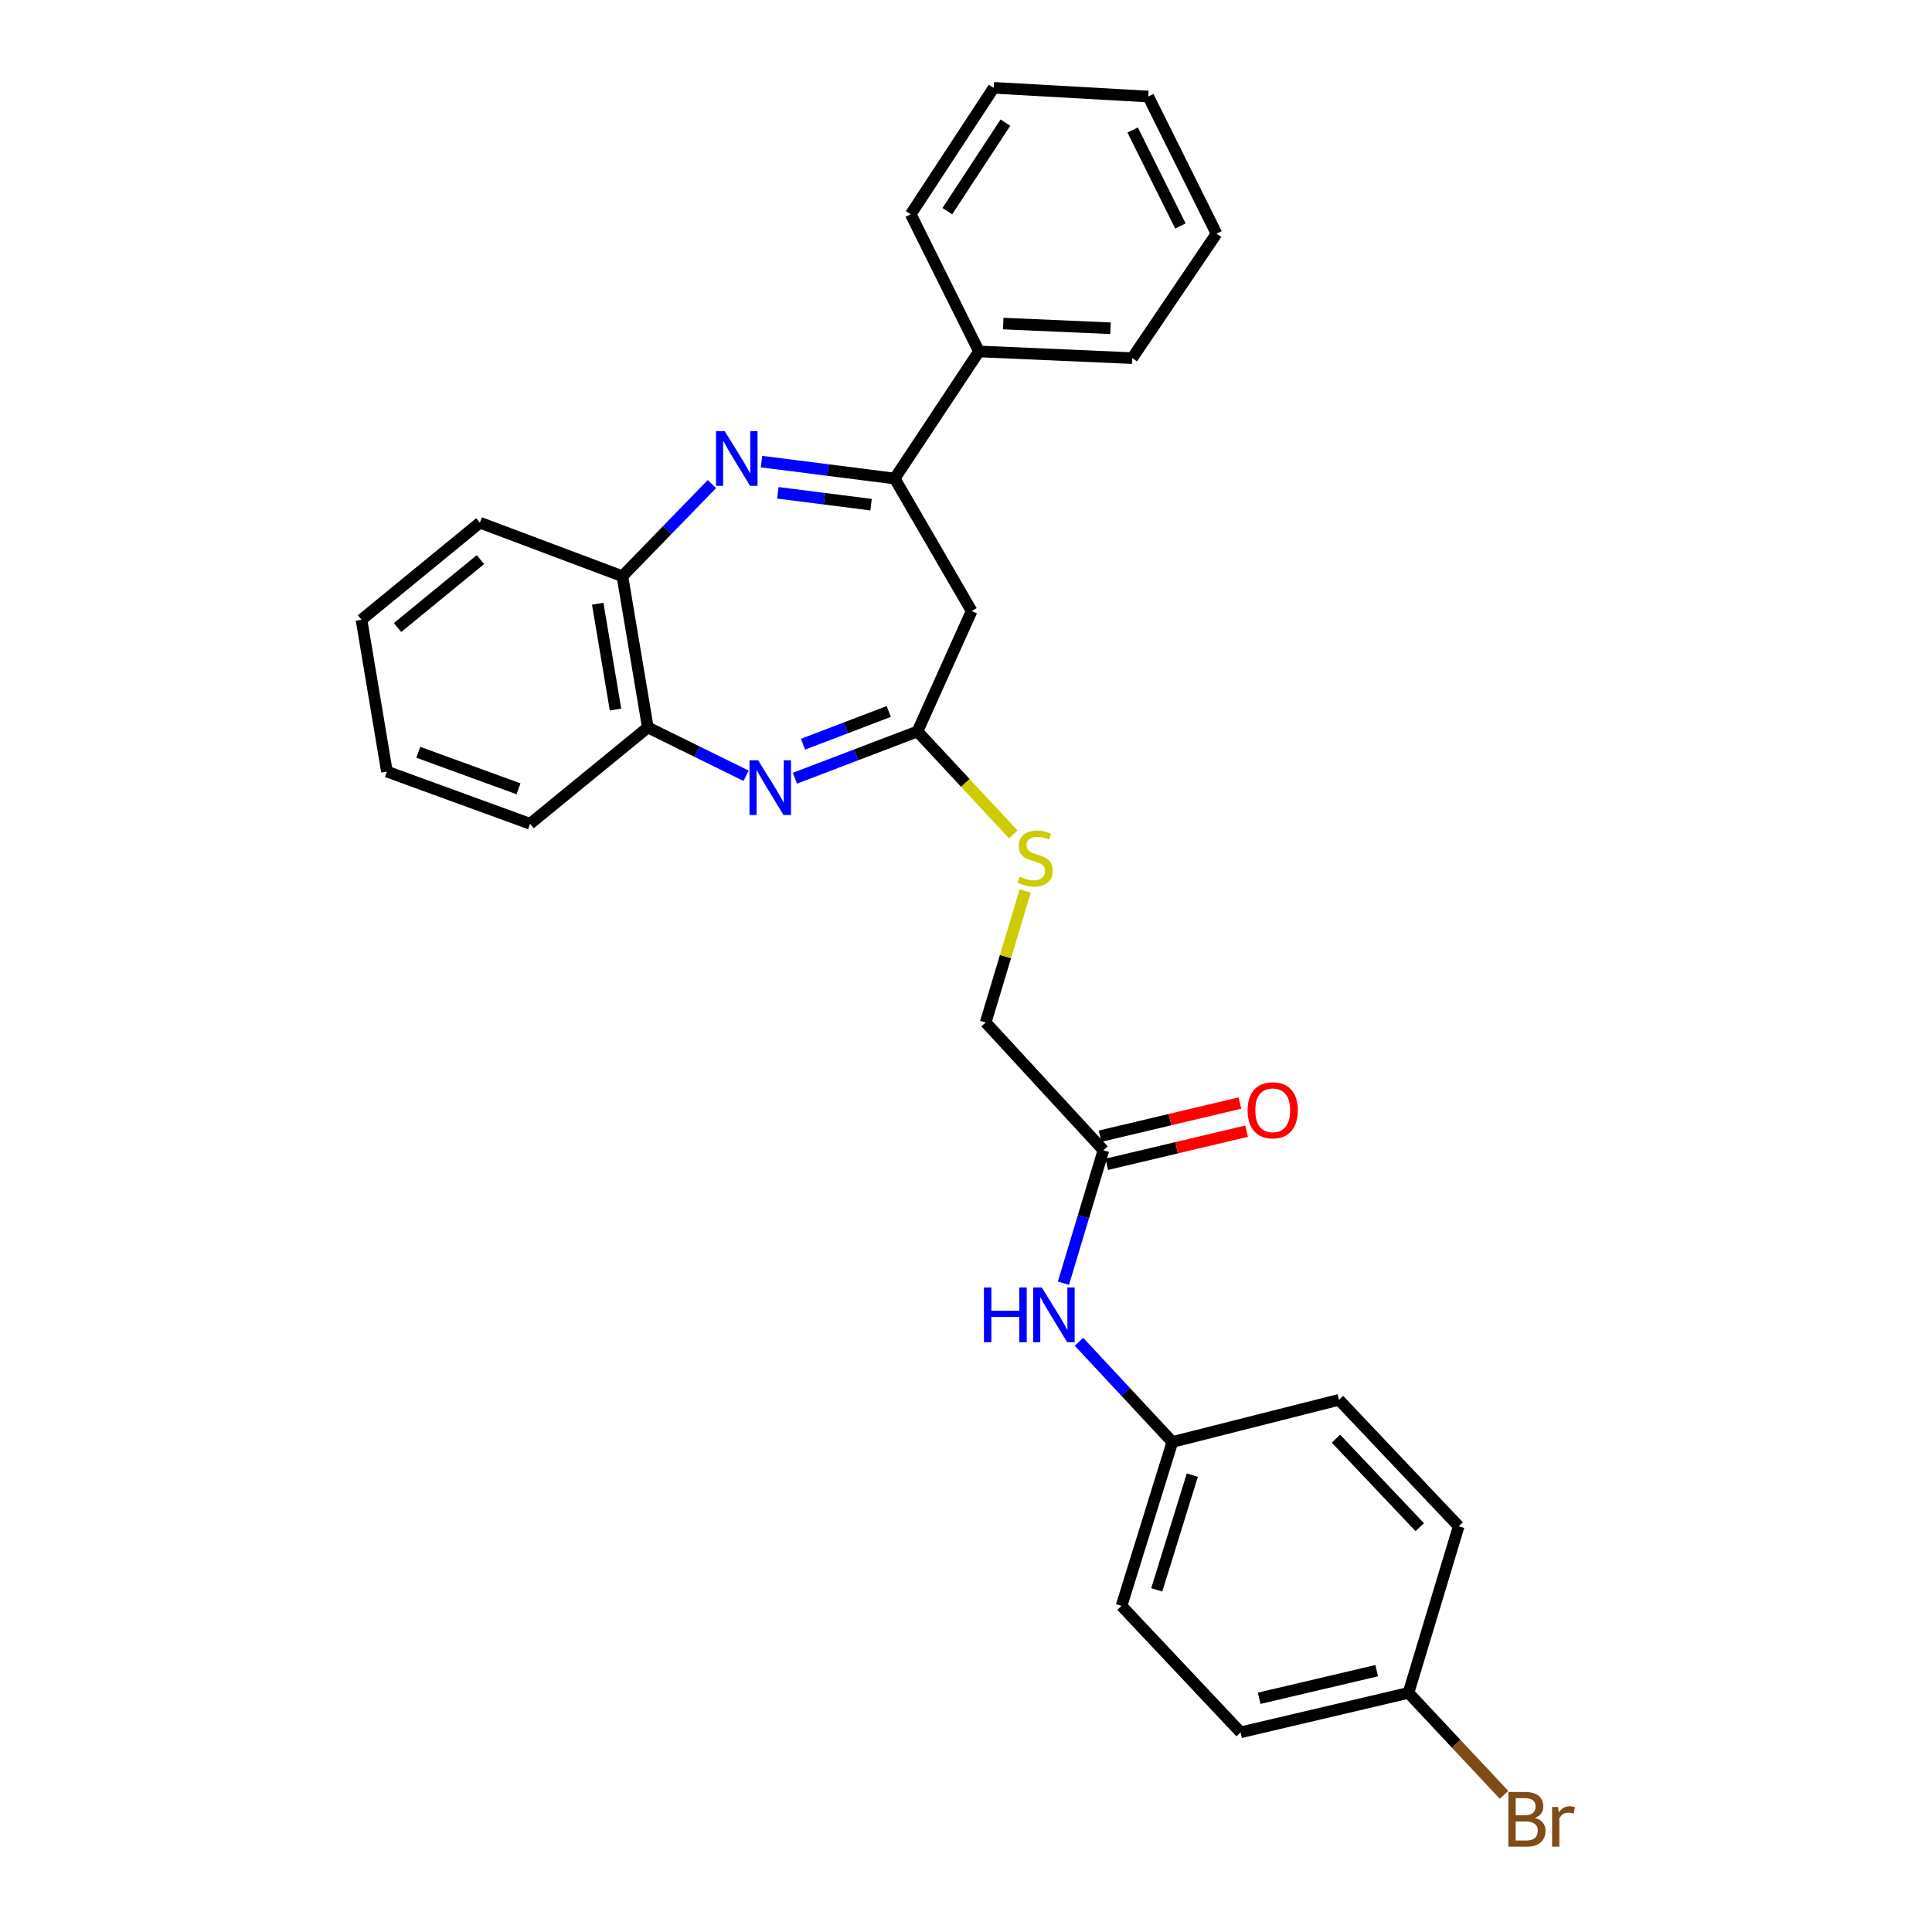 <?xml version='1.0' encoding='iso-8859-1'?>
<svg version='1.1' baseProfile='full'
              xmlns='http://www.w3.org/2000/svg'
                      xmlns:rdkit='http://www.rdkit.org/xml'
                      xmlns:xlink='http://www.w3.org/1999/xlink'
                  xml:space='preserve'
width='1000px' height='1000px' viewBox='0 0 1000 1000'>
<!-- END OF HEADER -->
<rect style='opacity:1.0;fill:#FFFFFF;stroke:none' width='1000' height='1000' x='0' y='0'> </rect>
<path class='bond-1' d='M 394.158,238.928 L 428.617,243.308' style='fill:none;fill-rule:evenodd;stroke:#0000FF;stroke-width:6px;stroke-linecap:butt;stroke-linejoin:miter;stroke-opacity:1' />
<path class='bond-1' d='M 428.617,243.308 L 463.077,247.688' style='fill:none;fill-rule:evenodd;stroke:#000000;stroke-width:6px;stroke-linecap:butt;stroke-linejoin:miter;stroke-opacity:1' />
<path class='bond-1' d='M 402.61,255.08 L 426.731,258.146' style='fill:none;fill-rule:evenodd;stroke:#0000FF;stroke-width:6px;stroke-linecap:butt;stroke-linejoin:miter;stroke-opacity:1' />
<path class='bond-1' d='M 426.731,258.146 L 450.853,261.212' style='fill:none;fill-rule:evenodd;stroke:#000000;stroke-width:6px;stroke-linecap:butt;stroke-linejoin:miter;stroke-opacity:1' />
<path class='bond-4' d='M 368.494,250.547 L 345.323,274.404' style='fill:none;fill-rule:evenodd;stroke:#0000FF;stroke-width:6px;stroke-linecap:butt;stroke-linejoin:miter;stroke-opacity:1' />
<path class='bond-4' d='M 345.323,274.404 L 322.152,298.261' style='fill:none;fill-rule:evenodd;stroke:#000000;stroke-width:6px;stroke-linecap:butt;stroke-linejoin:miter;stroke-opacity:1' />
<path class='bond-0' d='M 386.171,401.534 L 360.743,389.028' style='fill:none;fill-rule:evenodd;stroke:#0000FF;stroke-width:6px;stroke-linecap:butt;stroke-linejoin:miter;stroke-opacity:1' />
<path class='bond-0' d='M 360.743,389.028 L 335.315,376.522' style='fill:none;fill-rule:evenodd;stroke:#000000;stroke-width:6px;stroke-linecap:butt;stroke-linejoin:miter;stroke-opacity:1' />
<path class='bond-28' d='M 411.455,402.806 L 443.162,390.703' style='fill:none;fill-rule:evenodd;stroke:#0000FF;stroke-width:6px;stroke-linecap:butt;stroke-linejoin:miter;stroke-opacity:1' />
<path class='bond-28' d='M 443.162,390.703 L 474.868,378.6' style='fill:none;fill-rule:evenodd;stroke:#000000;stroke-width:6px;stroke-linecap:butt;stroke-linejoin:miter;stroke-opacity:1' />
<path class='bond-28' d='M 415.633,385.201 L 437.827,376.729' style='fill:none;fill-rule:evenodd;stroke:#0000FF;stroke-width:6px;stroke-linecap:butt;stroke-linejoin:miter;stroke-opacity:1' />
<path class='bond-28' d='M 437.827,376.729 L 460.022,368.257' style='fill:none;fill-rule:evenodd;stroke:#000000;stroke-width:6px;stroke-linecap:butt;stroke-linejoin:miter;stroke-opacity:1' />
<path class='bond-3' d='M 463.077,247.688 L 502.922,316.269' style='fill:none;fill-rule:evenodd;stroke:#000000;stroke-width:6px;stroke-linecap:butt;stroke-linejoin:miter;stroke-opacity:1' />
<path class='bond-9' d='M 463.077,247.688 L 506.711,181.9' style='fill:none;fill-rule:evenodd;stroke:#000000;stroke-width:6px;stroke-linecap:butt;stroke-linejoin:miter;stroke-opacity:1' />
<path class='bond-2' d='M 474.868,378.6 L 502.922,316.269' style='fill:none;fill-rule:evenodd;stroke:#000000;stroke-width:6px;stroke-linecap:butt;stroke-linejoin:miter;stroke-opacity:1' />
<path class='bond-7' d='M 474.868,378.6 L 499.678,405.247' style='fill:none;fill-rule:evenodd;stroke:#000000;stroke-width:6px;stroke-linecap:butt;stroke-linejoin:miter;stroke-opacity:1' />
<path class='bond-7' d='M 499.678,405.247 L 524.488,431.894' style='fill:none;fill-rule:evenodd;stroke:#CCCC00;stroke-width:6px;stroke-linecap:butt;stroke-linejoin:miter;stroke-opacity:1' />
<path class='bond-5' d='M 322.152,298.261 L 335.315,376.522' style='fill:none;fill-rule:evenodd;stroke:#000000;stroke-width:6px;stroke-linecap:butt;stroke-linejoin:miter;stroke-opacity:1' />
<path class='bond-5' d='M 309.376,312.481 L 318.59,367.264' style='fill:none;fill-rule:evenodd;stroke:#000000;stroke-width:6px;stroke-linecap:butt;stroke-linejoin:miter;stroke-opacity:1' />
<path class='bond-19' d='M 322.152,298.261 L 248.395,270.548' style='fill:none;fill-rule:evenodd;stroke:#000000;stroke-width:6px;stroke-linecap:butt;stroke-linejoin:miter;stroke-opacity:1' />
<path class='bond-20' d='M 335.315,376.522 L 274.371,426.389' style='fill:none;fill-rule:evenodd;stroke:#000000;stroke-width:6px;stroke-linecap:butt;stroke-linejoin:miter;stroke-opacity:1' />
<path class='bond-6' d='M 571.128,595.367 L 510.184,529.23' style='fill:none;fill-rule:evenodd;stroke:#000000;stroke-width:6px;stroke-linecap:butt;stroke-linejoin:miter;stroke-opacity:1' />
<path class='bond-8' d='M 571.128,595.367 L 560.778,629.775' style='fill:none;fill-rule:evenodd;stroke:#000000;stroke-width:6px;stroke-linecap:butt;stroke-linejoin:miter;stroke-opacity:1' />
<path class='bond-8' d='M 560.778,629.775 L 550.429,664.183' style='fill:none;fill-rule:evenodd;stroke:#0000FF;stroke-width:6px;stroke-linecap:butt;stroke-linejoin:miter;stroke-opacity:1' />
<path class='bond-10' d='M 572.853,602.645 L 609.04,594.069' style='fill:none;fill-rule:evenodd;stroke:#000000;stroke-width:6px;stroke-linecap:butt;stroke-linejoin:miter;stroke-opacity:1' />
<path class='bond-10' d='M 609.04,594.069 L 645.227,585.493' style='fill:none;fill-rule:evenodd;stroke:#FF0000;stroke-width:6px;stroke-linecap:butt;stroke-linejoin:miter;stroke-opacity:1' />
<path class='bond-10' d='M 569.403,588.09 L 605.591,579.514' style='fill:none;fill-rule:evenodd;stroke:#000000;stroke-width:6px;stroke-linecap:butt;stroke-linejoin:miter;stroke-opacity:1' />
<path class='bond-10' d='M 605.591,579.514 L 641.778,570.939' style='fill:none;fill-rule:evenodd;stroke:#FF0000;stroke-width:6px;stroke-linecap:butt;stroke-linejoin:miter;stroke-opacity:1' />
<path class='bond-11' d='M 530.659,461.151 L 520.422,495.191' style='fill:none;fill-rule:evenodd;stroke:#CCCC00;stroke-width:6px;stroke-linecap:butt;stroke-linejoin:miter;stroke-opacity:1' />
<path class='bond-11' d='M 520.422,495.191 L 510.184,529.23' style='fill:none;fill-rule:evenodd;stroke:#000000;stroke-width:6px;stroke-linecap:butt;stroke-linejoin:miter;stroke-opacity:1' />
<path class='bond-12' d='M 558.489,694.51 L 582.645,720.441' style='fill:none;fill-rule:evenodd;stroke:#0000FF;stroke-width:6px;stroke-linecap:butt;stroke-linejoin:miter;stroke-opacity:1' />
<path class='bond-12' d='M 582.645,720.441 L 606.802,746.372' style='fill:none;fill-rule:evenodd;stroke:#000000;stroke-width:6px;stroke-linecap:butt;stroke-linejoin:miter;stroke-opacity:1' />
<path class='bond-21' d='M 506.711,181.9 L 586.027,185.365' style='fill:none;fill-rule:evenodd;stroke:#000000;stroke-width:6px;stroke-linecap:butt;stroke-linejoin:miter;stroke-opacity:1' />
<path class='bond-21' d='M 519.261,167.477 L 574.783,169.902' style='fill:none;fill-rule:evenodd;stroke:#000000;stroke-width:6px;stroke-linecap:butt;stroke-linejoin:miter;stroke-opacity:1' />
<path class='bond-22' d='M 506.711,181.9 L 471.395,110.902' style='fill:none;fill-rule:evenodd;stroke:#000000;stroke-width:6px;stroke-linecap:butt;stroke-linejoin:miter;stroke-opacity:1' />
<path class='bond-15' d='M 606.802,746.372 L 693.048,724.55' style='fill:none;fill-rule:evenodd;stroke:#000000;stroke-width:6px;stroke-linecap:butt;stroke-linejoin:miter;stroke-opacity:1' />
<path class='bond-16' d='M 606.802,746.372 L 580.501,831.206' style='fill:none;fill-rule:evenodd;stroke:#000000;stroke-width:6px;stroke-linecap:butt;stroke-linejoin:miter;stroke-opacity:1' />
<path class='bond-16' d='M 617.143,763.526 L 598.733,822.91' style='fill:none;fill-rule:evenodd;stroke:#000000;stroke-width:6px;stroke-linecap:butt;stroke-linejoin:miter;stroke-opacity:1' />
<path class='bond-13' d='M 729.038,876.228 L 642.126,896.653' style='fill:none;fill-rule:evenodd;stroke:#000000;stroke-width:6px;stroke-linecap:butt;stroke-linejoin:miter;stroke-opacity:1' />
<path class='bond-13' d='M 712.579,864.731 L 651.741,879.029' style='fill:none;fill-rule:evenodd;stroke:#000000;stroke-width:6px;stroke-linecap:butt;stroke-linejoin:miter;stroke-opacity:1' />
<path class='bond-14' d='M 729.038,876.228 L 753.757,902.619' style='fill:none;fill-rule:evenodd;stroke:#000000;stroke-width:6px;stroke-linecap:butt;stroke-linejoin:miter;stroke-opacity:1' />
<path class='bond-14' d='M 753.757,902.619 L 778.477,929.011' style='fill:none;fill-rule:evenodd;stroke:#7F4C19;stroke-width:6px;stroke-linecap:butt;stroke-linejoin:miter;stroke-opacity:1' />
<path class='bond-31' d='M 729.038,876.228 L 755.014,790.006' style='fill:none;fill-rule:evenodd;stroke:#000000;stroke-width:6px;stroke-linecap:butt;stroke-linejoin:miter;stroke-opacity:1' />
<path class='bond-18' d='M 693.048,724.55 L 755.014,790.006' style='fill:none;fill-rule:evenodd;stroke:#000000;stroke-width:6px;stroke-linecap:butt;stroke-linejoin:miter;stroke-opacity:1' />
<path class='bond-18' d='M 691.481,744.652 L 734.857,790.471' style='fill:none;fill-rule:evenodd;stroke:#000000;stroke-width:6px;stroke-linecap:butt;stroke-linejoin:miter;stroke-opacity:1' />
<path class='bond-17' d='M 580.501,831.206 L 642.126,896.653' style='fill:none;fill-rule:evenodd;stroke:#000000;stroke-width:6px;stroke-linecap:butt;stroke-linejoin:miter;stroke-opacity:1' />
<path class='bond-23' d='M 248.395,270.548 L 187.102,320.764' style='fill:none;fill-rule:evenodd;stroke:#000000;stroke-width:6px;stroke-linecap:butt;stroke-linejoin:miter;stroke-opacity:1' />
<path class='bond-23' d='M 248.68,289.651 L 205.775,324.802' style='fill:none;fill-rule:evenodd;stroke:#000000;stroke-width:6px;stroke-linecap:butt;stroke-linejoin:miter;stroke-opacity:1' />
<path class='bond-29' d='M 274.371,426.389 L 200.265,399.374' style='fill:none;fill-rule:evenodd;stroke:#000000;stroke-width:6px;stroke-linecap:butt;stroke-linejoin:miter;stroke-opacity:1' />
<path class='bond-29' d='M 268.378,408.284 L 216.504,389.374' style='fill:none;fill-rule:evenodd;stroke:#000000;stroke-width:6px;stroke-linecap:butt;stroke-linejoin:miter;stroke-opacity:1' />
<path class='bond-26' d='M 586.027,185.365 L 629.662,120.948' style='fill:none;fill-rule:evenodd;stroke:#000000;stroke-width:6px;stroke-linecap:butt;stroke-linejoin:miter;stroke-opacity:1' />
<path class='bond-25' d='M 471.395,110.902 L 514.331,45.455' style='fill:none;fill-rule:evenodd;stroke:#000000;stroke-width:6px;stroke-linecap:butt;stroke-linejoin:miter;stroke-opacity:1' />
<path class='bond-25' d='M 490.341,109.29 L 520.397,63.476' style='fill:none;fill-rule:evenodd;stroke:#000000;stroke-width:6px;stroke-linecap:butt;stroke-linejoin:miter;stroke-opacity:1' />
<path class='bond-24' d='M 187.102,320.764 L 200.265,399.374' style='fill:none;fill-rule:evenodd;stroke:#000000;stroke-width:6px;stroke-linecap:butt;stroke-linejoin:miter;stroke-opacity:1' />
<path class='bond-27' d='M 514.331,45.455 L 594.345,49.967' style='fill:none;fill-rule:evenodd;stroke:#000000;stroke-width:6px;stroke-linecap:butt;stroke-linejoin:miter;stroke-opacity:1' />
<path class='bond-30' d='M 629.662,120.948 L 594.345,49.967' style='fill:none;fill-rule:evenodd;stroke:#000000;stroke-width:6px;stroke-linecap:butt;stroke-linejoin:miter;stroke-opacity:1' />
<path class='bond-30' d='M 610.973,116.964 L 586.251,67.277' style='fill:none;fill-rule:evenodd;stroke:#000000;stroke-width:6px;stroke-linecap:butt;stroke-linejoin:miter;stroke-opacity:1' />
<path  class='atom-0' d='M 375.099 223.141
L 384.379 238.141
Q 385.299 239.621, 386.779 242.301
Q 388.259 244.981, 388.339 245.141
L 388.339 223.141
L 392.099 223.141
L 392.099 251.461
L 388.219 251.461
L 378.259 235.061
Q 377.099 233.141, 375.859 230.941
Q 374.659 228.741, 374.299 228.061
L 374.299 251.461
L 370.619 251.461
L 370.619 223.141
L 375.099 223.141
' fill='#0000FF'/>
<path  class='atom-1' d='M 392.416 393.524
L 401.696 408.524
Q 402.616 410.004, 404.096 412.684
Q 405.576 415.364, 405.656 415.524
L 405.656 393.524
L 409.416 393.524
L 409.416 421.844
L 405.536 421.844
L 395.576 405.444
Q 394.416 403.524, 393.176 401.324
Q 391.976 399.124, 391.616 398.444
L 391.616 421.844
L 387.936 421.844
L 387.936 393.524
L 392.416 393.524
' fill='#0000FF'/>
<path  class='atom-8' d='M 527.803 453.767
Q 528.123 453.887, 529.443 454.447
Q 530.763 455.007, 532.203 455.367
Q 533.683 455.687, 535.123 455.687
Q 537.803 455.687, 539.363 454.407
Q 540.923 453.087, 540.923 450.807
Q 540.923 449.247, 540.123 448.287
Q 539.363 447.327, 538.163 446.807
Q 536.963 446.287, 534.963 445.687
Q 532.443 444.927, 530.923 444.207
Q 529.443 443.487, 528.363 441.967
Q 527.323 440.447, 527.323 437.887
Q 527.323 434.327, 529.723 432.127
Q 532.163 429.927, 536.963 429.927
Q 540.243 429.927, 543.963 431.487
L 543.043 434.567
Q 539.643 433.167, 537.083 433.167
Q 534.323 433.167, 532.803 434.327
Q 531.283 435.447, 531.323 437.407
Q 531.323 438.927, 532.083 439.847
Q 532.883 440.767, 534.003 441.287
Q 535.163 441.807, 537.083 442.407
Q 539.643 443.207, 541.163 444.007
Q 542.683 444.807, 543.763 446.447
Q 544.883 448.047, 544.883 450.807
Q 544.883 454.727, 542.243 456.847
Q 539.643 458.927, 535.283 458.927
Q 532.763 458.927, 530.843 458.367
Q 528.963 457.847, 526.723 456.927
L 527.803 453.767
' fill='#CCCC00'/>
<path  class='atom-9' d='M 509.281 666.407
L 513.121 666.407
L 513.121 678.447
L 527.601 678.447
L 527.601 666.407
L 531.441 666.407
L 531.441 694.727
L 527.601 694.727
L 527.601 681.647
L 513.121 681.647
L 513.121 694.727
L 509.281 694.727
L 509.281 666.407
' fill='#0000FF'/>
<path  class='atom-9' d='M 539.241 666.407
L 548.521 681.407
Q 549.441 682.887, 550.921 685.567
Q 552.401 688.247, 552.481 688.407
L 552.481 666.407
L 556.241 666.407
L 556.241 694.727
L 552.361 694.727
L 542.401 678.327
Q 541.241 676.407, 540.001 674.207
Q 538.801 672.007, 538.441 671.327
L 538.441 694.727
L 534.761 694.727
L 534.761 666.407
L 539.241 666.407
' fill='#0000FF'/>
<path  class='atom-11' d='M 645.754 574.681
Q 645.754 567.881, 649.114 564.081
Q 652.474 560.281, 658.754 560.281
Q 665.034 560.281, 668.394 564.081
Q 671.754 567.881, 671.754 574.681
Q 671.754 581.561, 668.354 585.481
Q 664.954 589.361, 658.754 589.361
Q 652.514 589.361, 649.114 585.481
Q 645.754 581.601, 645.754 574.681
M 658.754 586.161
Q 663.074 586.161, 665.394 583.281
Q 667.754 580.361, 667.754 574.681
Q 667.754 569.121, 665.394 566.321
Q 663.074 563.481, 658.754 563.481
Q 654.434 563.481, 652.074 566.281
Q 649.754 569.081, 649.754 574.681
Q 649.754 580.401, 652.074 583.281
Q 654.434 586.161, 658.754 586.161
' fill='#FF0000'/>
<path  class='atom-15' d='M 794.479 940.955
Q 797.199 941.715, 798.559 943.395
Q 799.959 945.035, 799.959 947.475
Q 799.959 951.395, 797.439 953.635
Q 794.959 955.835, 790.239 955.835
L 780.719 955.835
L 780.719 927.515
L 789.079 927.515
Q 793.919 927.515, 796.359 929.475
Q 798.799 931.435, 798.799 935.035
Q 798.799 939.315, 794.479 940.955
M 784.519 930.715
L 784.519 939.595
L 789.079 939.595
Q 791.879 939.595, 793.319 938.475
Q 794.799 937.315, 794.799 935.035
Q 794.799 930.715, 789.079 930.715
L 784.519 930.715
M 790.239 952.635
Q 792.999 952.635, 794.479 951.315
Q 795.959 949.995, 795.959 947.475
Q 795.959 945.155, 794.319 943.995
Q 792.719 942.795, 789.639 942.795
L 784.519 942.795
L 784.519 952.635
L 790.239 952.635
' fill='#7F4C19'/>
<path  class='atom-15' d='M 806.399 935.275
L 806.839 938.115
Q 808.999 934.915, 812.519 934.915
Q 813.639 934.915, 815.159 935.315
L 814.559 938.675
Q 812.839 938.275, 811.879 938.275
Q 810.199 938.275, 809.079 938.955
Q 807.999 939.595, 807.119 941.155
L 807.119 955.835
L 803.359 955.835
L 803.359 935.275
L 806.399 935.275
' fill='#7F4C19'/>
</svg>

